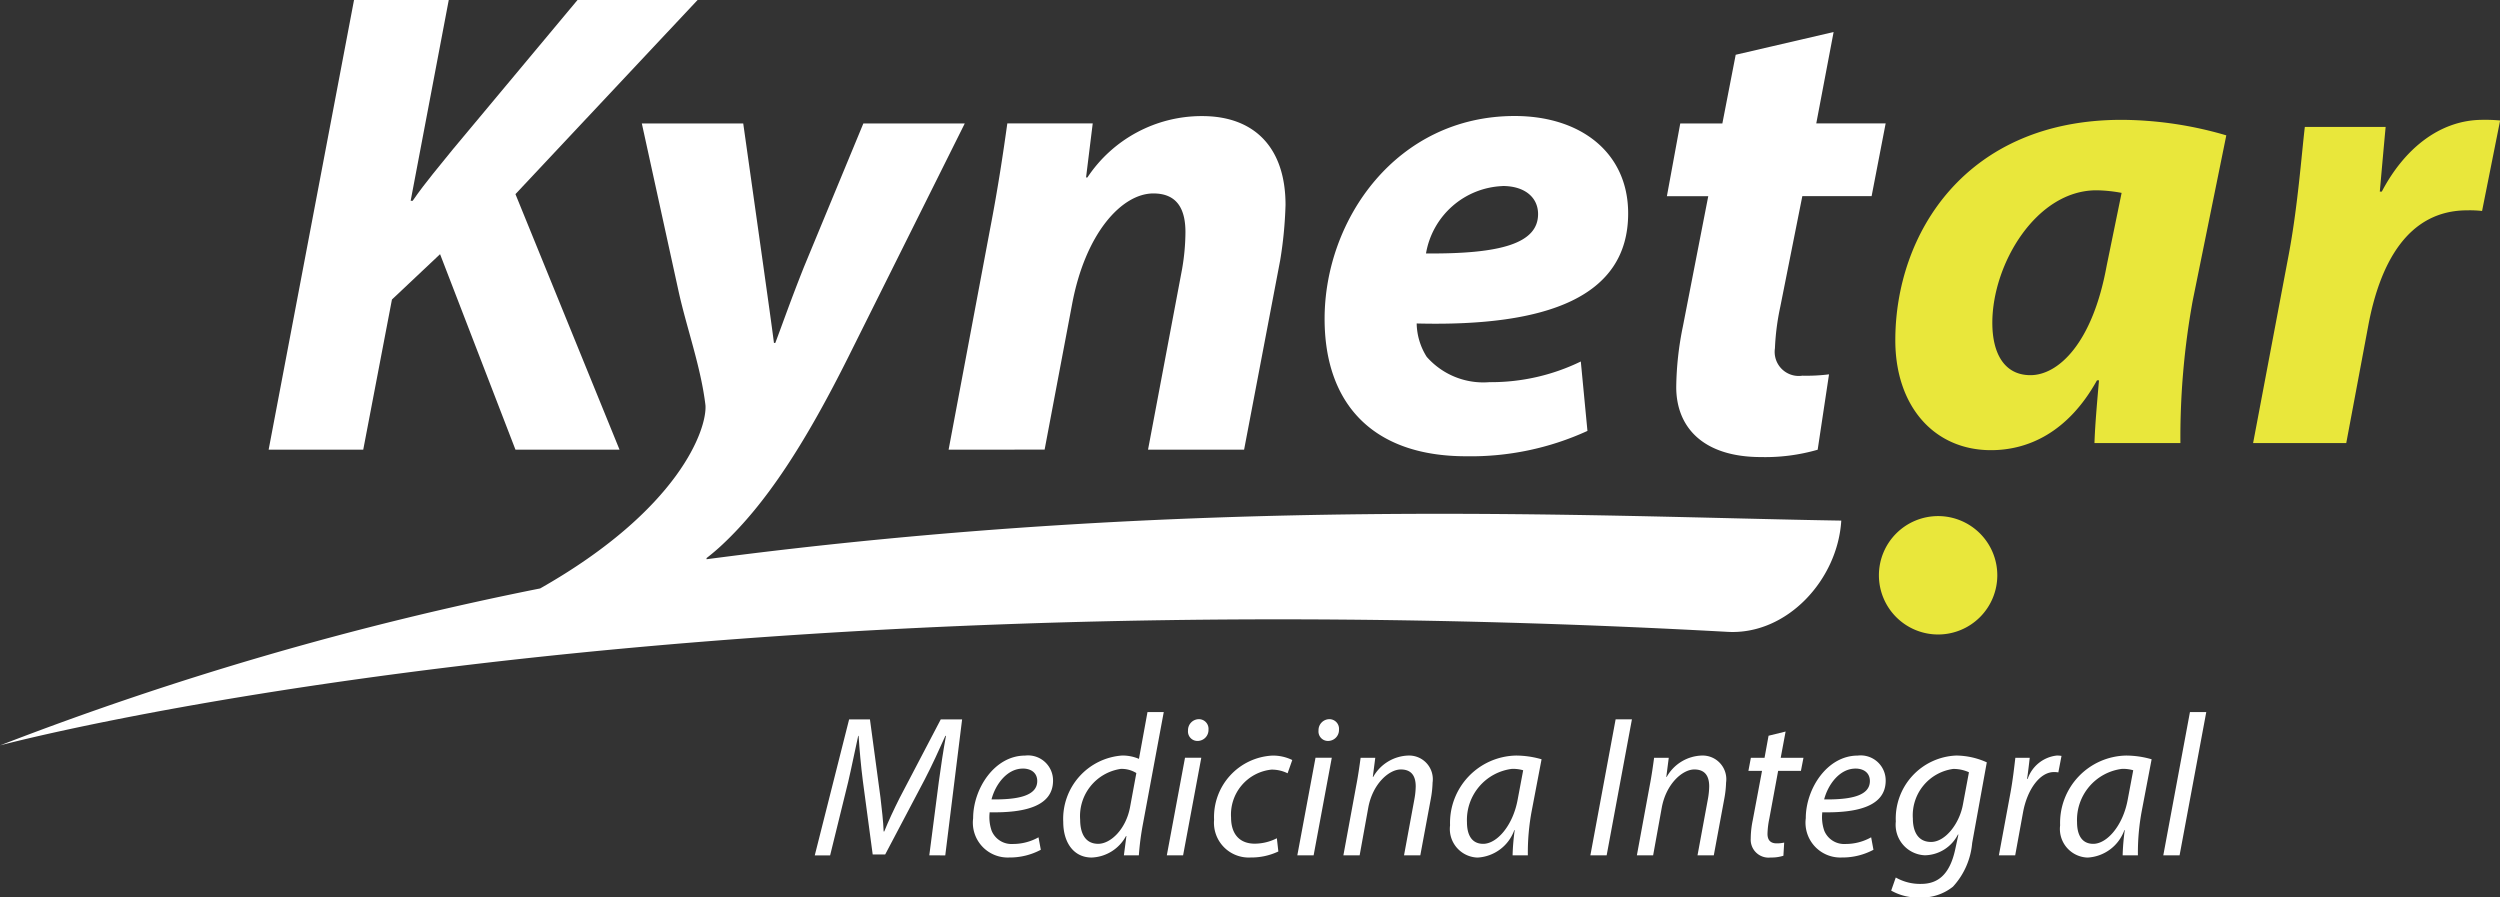 <svg xmlns="http://www.w3.org/2000/svg" width="124.672" height="44.757" viewBox="0 0 124.672 44.757">
  <rect x="0" y="0" width="124.672" height="44.757" fill="#333333" stroke="none"/>
  <g id="Group_498" data-name="Group 498" transform="translate(-432.245 -365.946)">
    <g id="Group_1" data-name="Group 1" transform="translate(432.245 365.946)">
      <path id="Path_1" data-name="Path 1" d="M935.828,365.946h4.724l-1.9,10.014h.1c.665-.965,1.364-1.763,2-2.562l6.221-7.452h5.988l-9.083,9.681,5.19,12.742h-5.19l-3.759-9.748-2.4,2.262-1.431,7.486H931.57Z" transform="translate(-918.173 -365.946)" fill="#fff"/>
      <path id="Path_2" data-name="Path 2" d="M2195.323,598.333l2.063-10.979c.4-2.063.665-3.859.865-5.29h4.259l-.333,2.695h.067a6.845,6.845,0,0,1,5.722-3.061c2.662,0,4.159,1.63,4.159,4.425a20.367,20.367,0,0,1-.266,2.761l-1.8,9.448h-4.791l1.7-9.016a11.028,11.028,0,0,0,.166-1.83c0-1.131-.4-1.93-1.6-1.93-1.563,0-3.394,1.963-4.059,5.556l-1.364,7.219Z" transform="translate(-2148.017 -575.909)" fill="#fff"/>
      <path id="Path_3" data-name="Path 3" d="M2907.253,597.4a13.96,13.96,0,0,1-6.055,1.264c-4.658,0-7.053-2.628-7.053-6.854,0-4.957,3.593-10.114,9.482-10.114,3.294,0,5.656,1.83,5.656,4.857,0,4.159-4.026,5.656-10.546,5.489a3.21,3.21,0,0,0,.5,1.663,3.758,3.758,0,0,0,3.127,1.264,10.23,10.23,0,0,0,4.558-1.031Zm-4.225-12.21a4.04,4.04,0,0,0-3.826,3.36c3.726.033,5.589-.5,5.589-1.963,0-.832-.665-1.4-1.763-1.4" transform="translate(-2828.089 -575.911)" fill="#fff"/>
      <path id="Path_4" data-name="Path 4" d="M3538.56,425.462l-.865,4.558h3.46l-.7,3.626H3537l-1.1,5.523a12.1,12.1,0,0,0-.266,2.063A1.2,1.2,0,0,0,3537,442.6a8.918,8.918,0,0,0,1.331-.067l-.566,3.759a9.412,9.412,0,0,1-2.828.366c-2.861,0-4.225-1.464-4.225-3.493a15.757,15.757,0,0,1,.333-3.028l1.264-6.488h-2.063l.666-3.626h2.1l.665-3.427Z" transform="translate(-3447.12 -423.865)" fill="#fff"/>
      <path id="Path_5" data-name="Path 5" d="M3930.305,1328.106a2.952,2.952,0,1,1-2.953-2.952,2.952,2.952,0,0,1,2.953,2.952" transform="translate(-3830.702 -1299.417)" fill="#e9e73b"/>
      <path id="Path_6" data-name="Path 6" d="M467.48,617.074v-.057c.27-.21.538-.436.8-.683,2.163-2.029,4.092-4.99,6.255-9.315l5.822-11.677H475.3l-2.961,7.153c-.7,1.763-1.065,2.828-1.431,3.793h-.067c-.133-1.031-.3-2.2-.532-3.859l-1-7.086h-5.057l1.826,8.339c.411,1.878,1.118,3.784,1.348,5.72v.006c.072,1.17-1.286,5.174-8.245,9.123h0a163.193,163.193,0,0,0-26.937,7.828s32.043-8.639,86.159-5.663c2.954.162,5.487-2.595,5.664-5.548-12.488-.2-32.186-1.292-56.588,1.927" transform="translate(-432.245 -589.186)" fill="#fff"/>
      <path id="Path_7" data-name="Path 7" d="M3964.92,604.783c.032-.935.129-2,.226-3.127h-.1c-1.45,2.611-3.449,3.482-5.286,3.482-2.837,0-4.771-2.192-4.771-5.48,0-5.319,3.514-10.993,11.283-10.993a18.781,18.781,0,0,1,5.223.774l-1.677,8.253a38.166,38.166,0,0,0-.612,7.092Zm1.354-12.475a7.18,7.18,0,0,0-1.257-.129c-3,0-5.19,3.675-5.19,6.608,0,1.547.612,2.611,1.9,2.611,1.386,0,3.095-1.58,3.8-5.448Z" transform="translate(-3860.472 -582.689)" fill="#e9e73b"/>
      <path id="Path_8" data-name="Path 8" d="M4619.8,604.783l1.773-9.381c.451-2.385.645-5.029.806-6.383h4.03c-.1,1.064-.194,2.128-.291,3.224h.1c1.1-2.1,2.869-3.578,5.029-3.578a7.862,7.862,0,0,1,.871.032l-.9,4.513a5.462,5.462,0,0,0-.741-.032c-2.966,0-4.352,2.643-4.932,5.738l-1.1,5.867Z" transform="translate(-4507.44 -582.689)" fill="#e9e73b"/>
    </g>
    <g id="Group_3" data-name="Group 3" transform="translate(472.872 401.457)">
      <g id="Group_2" data-name="Group 2" transform="translate(0 0)">
        <path id="Path_9" data-name="Path 9" d="M1952.131,1709.71l.474-3.662c.086-.647.233-1.64.358-2.295h-.031c-.306.685-.674,1.491-1.035,2.185l-1.966,3.729h-.623l-.489-3.653c-.1-.779-.168-1.566-.213-2.261h-.021c-.14.627-.347,1.651-.5,2.3l-.9,3.66h-.766l1.713-6.781h1.039l.524,3.889c.066.577.142,1.2.159,1.7h.03c.2-.5.485-1.112.77-1.677l2.048-3.912h1.065l-.84,6.781Z" transform="translate(-1946.415 -1702.567)" fill="#fff"/>
        <path id="Path_10" data-name="Path 10" d="M2244.247,1774.9a3.278,3.278,0,0,1-1.569.385,1.738,1.738,0,0,1-1.806-1.958c0-1.465,1.062-3.124,2.59-3.124a1.247,1.247,0,0,1,1.395,1.248c0,1.278-1.4,1.614-3.16,1.58a2.063,2.063,0,0,0,.1.926,1.071,1.071,0,0,0,1.056.654,2.586,2.586,0,0,0,1.279-.333Zm-.9-4.048c-.775,0-1.361.776-1.559,1.537,1.279.015,2.281-.16,2.281-.918C2244.068,1771.07,2243.771,1770.85,2243.347,1770.85Z" transform="translate(-2232.97 -1768.034)" fill="#fff"/>
        <path id="Path_11" data-name="Path 11" d="M2413.425,1689.429l-1.042,5.6a13.7,13.7,0,0,0-.2,1.542h-.746l.126-.962h-.02a2.029,2.029,0,0,1-1.712,1.073c-.915,0-1.418-.771-1.418-1.771a3.167,3.167,0,0,1,2.937-3.316,2.088,2.088,0,0,1,.838.167l.426-2.334Zm-1.367,3.04a1.387,1.387,0,0,0-.777-.207,2.38,2.38,0,0,0-2.025,2.536c0,.589.2,1.2.9,1.2.625,0,1.384-.733,1.588-1.828Z" transform="translate(-2396.017 -1689.429)" fill="#fff"/>
        <path id="Path_12" data-name="Path 12" d="M2600.915,1709.421l.907-4.866h.812l-.907,4.866Zm1.057-6.225a.548.548,0,0,1,.536-.565.481.481,0,0,1,.485.524.546.546,0,0,1-.552.562A.471.471,0,0,1,2601.972,1703.2Z" transform="translate(-2583.354 -1702.278)" fill="#fff"/>
        <path id="Path_13" data-name="Path 13" d="M2691.986,1775.039a3.153,3.153,0,0,1-1.379.3,1.734,1.734,0,0,1-1.826-1.882,3.067,3.067,0,0,1,2.912-3.2,2.2,2.2,0,0,1,.987.221l-.233.662a1.788,1.788,0,0,0-.807-.183,2.253,2.253,0,0,0-2.012,2.393c0,.791.4,1.3,1.183,1.3a2.446,2.446,0,0,0,1.1-.271Z" transform="translate(-2668.863 -1768.088)" fill="#fff"/>
        <path id="Path_14" data-name="Path 14" d="M2843.475,1709.421l.907-4.866h.812l-.906,4.866Zm1.057-6.225a.548.548,0,0,1,.536-.565.481.481,0,0,1,.485.524.546.546,0,0,1-.552.562A.471.471,0,0,1,2844.532,1703.2Z" transform="translate(-2819.406 -1702.278)" fill="#fff"/>
        <path id="Path_15" data-name="Path 15" d="M2929.086,1775.178l.635-3.45c.105-.541.17-1.013.224-1.416h.731l-.123.956h.02a2.083,2.083,0,0,1,1.761-1.067,1.181,1.181,0,0,1,1.2,1.351,5.075,5.075,0,0,1-.084.785l-.528,2.84h-.812l.519-2.811a3.8,3.8,0,0,0,.064-.623c0-.488-.184-.848-.744-.848-.584,0-1.408.713-1.624,1.917l-.428,2.365Z" transform="translate(-2902.72 -1768.034)" fill="#fff"/>
        <path id="Path_16" data-name="Path 16" d="M3130.5,1775.178a11.114,11.114,0,0,1,.106-1.257h-.021a2.065,2.065,0,0,1-1.838,1.368,1.427,1.427,0,0,1-1.365-1.608,3.359,3.359,0,0,1,3.282-3.479,4.6,4.6,0,0,1,1.281.185l-.484,2.536a11.246,11.246,0,0,0-.2,2.256Zm.528-4.243a1.829,1.829,0,0,0-.565-.069,2.567,2.567,0,0,0-2.238,2.664c0,.544.184,1.074.811,1.074.681,0,1.479-.907,1.716-2.2Z" transform="translate(-3095.696 -1768.034)" fill="#fff"/>
        <path id="Path_17" data-name="Path 17" d="M3390.188,1702.929l-1.26,6.781h-.812l1.259-6.781Z" transform="translate(-3349.433 -1702.567)" fill="#fff"/>
        <path id="Path_18" data-name="Path 18" d="M3474.583,1775.178l.635-3.45c.105-.541.17-1.013.224-1.416h.731l-.123.956h.02a2.083,2.083,0,0,1,1.761-1.067,1.181,1.181,0,0,1,1.2,1.351,5.018,5.018,0,0,1-.085.785l-.527,2.84h-.812l.519-2.811a3.83,3.83,0,0,0,.064-.623c0-.488-.184-.848-.744-.848-.585,0-1.408.713-1.624,1.917l-.428,2.365Z" transform="translate(-3433.581 -1768.034)" fill="#fff"/>
        <path id="Path_19" data-name="Path 19" d="M3683.88,1725.591l-.244,1.308h1.135l-.127.653h-1.136l-.437,2.366a4.2,4.2,0,0,0-.094.777c0,.291.135.472.449.472a1.53,1.53,0,0,0,.383-.039l-.039.657a1.942,1.942,0,0,1-.629.088.893.893,0,0,1-1-.944,4.6,4.6,0,0,1,.1-.913l.463-2.463h-.679l.123-.653h.682l.2-1.1Z" transform="translate(-3635.461 -1724.621)" fill="#fff"/>
        <path id="Path_20" data-name="Path 20" d="M3791.832,1774.9a3.278,3.278,0,0,1-1.569.385,1.737,1.737,0,0,1-1.806-1.958c0-1.465,1.062-3.124,2.59-3.124a1.247,1.247,0,0,1,1.395,1.248c0,1.278-1.4,1.614-3.16,1.58a2.063,2.063,0,0,0,.1.926,1.071,1.071,0,0,0,1.056.654,2.59,2.59,0,0,0,1.279-.333Zm-.9-4.048c-.775,0-1.36.776-1.559,1.537,1.28.015,2.281-.16,2.281-.918C3791.653,1771.07,3791.355,1770.85,3790.931,1770.85Z" transform="translate(-3739.032 -1768.034)" fill="#fff"/>
        <path id="Path_21" data-name="Path 21" d="M3947.526,1776.283a2.437,2.437,0,0,0,1.26.319c.8,0,1.425-.415,1.707-1.733l.157-.728h-.025a1.889,1.889,0,0,1-1.65,1.034,1.521,1.521,0,0,1-1.447-1.686,3.143,3.143,0,0,1,3.014-3.288,3.782,3.782,0,0,1,1.523.339l-.729,4.021a3.684,3.684,0,0,1-.958,2.179,2.482,2.482,0,0,1-1.658.54,2.69,2.69,0,0,1-1.423-.344Zm3.649-5.248a1.856,1.856,0,0,0-.786-.166,2.334,2.334,0,0,0-2.011,2.475c0,.539.187,1.166.91,1.166.7,0,1.408-.9,1.584-1.854Z" transform="translate(-3893.613 -1768.034)" fill="#fff"/>
        <path id="Path_22" data-name="Path 22" d="M4147.406,1775.178l.58-3.134c.116-.634.188-1.28.241-1.732h.717c-.038.338-.077.678-.132,1.057h.028a1.735,1.735,0,0,1,1.456-1.168,1.4,1.4,0,0,1,.233.018l-.158.823a1.161,1.161,0,0,0-.222-.017c-.7,0-1.332.875-1.538,2.006l-.392,2.147Z" transform="translate(-4088.351 -1768.034)" fill="#fff"/>
        <path id="Path_23" data-name="Path 23" d="M4264.306,1775.178a11.23,11.23,0,0,1,.106-1.257h-.021a2.064,2.064,0,0,1-1.838,1.368,1.427,1.427,0,0,1-1.365-1.608,3.359,3.359,0,0,1,3.282-3.479,4.59,4.59,0,0,1,1.281.185l-.484,2.536a11.282,11.282,0,0,0-.2,2.256Zm.528-4.243a1.825,1.825,0,0,0-.565-.069,2.566,2.566,0,0,0-2.237,2.664c0,.544.184,1.074.81,1.074.682,0,1.479-.907,1.716-2.2Z" transform="translate(-4199.079 -1768.034)" fill="#fff"/>
        <path id="Path_24" data-name="Path 24" d="M4452.983,1696.573l1.329-7.144h.814l-1.331,7.144Z" transform="translate(-4385.729 -1689.429)" fill="#fff"/>
      </g>
    </g>
  </g>
</svg>

